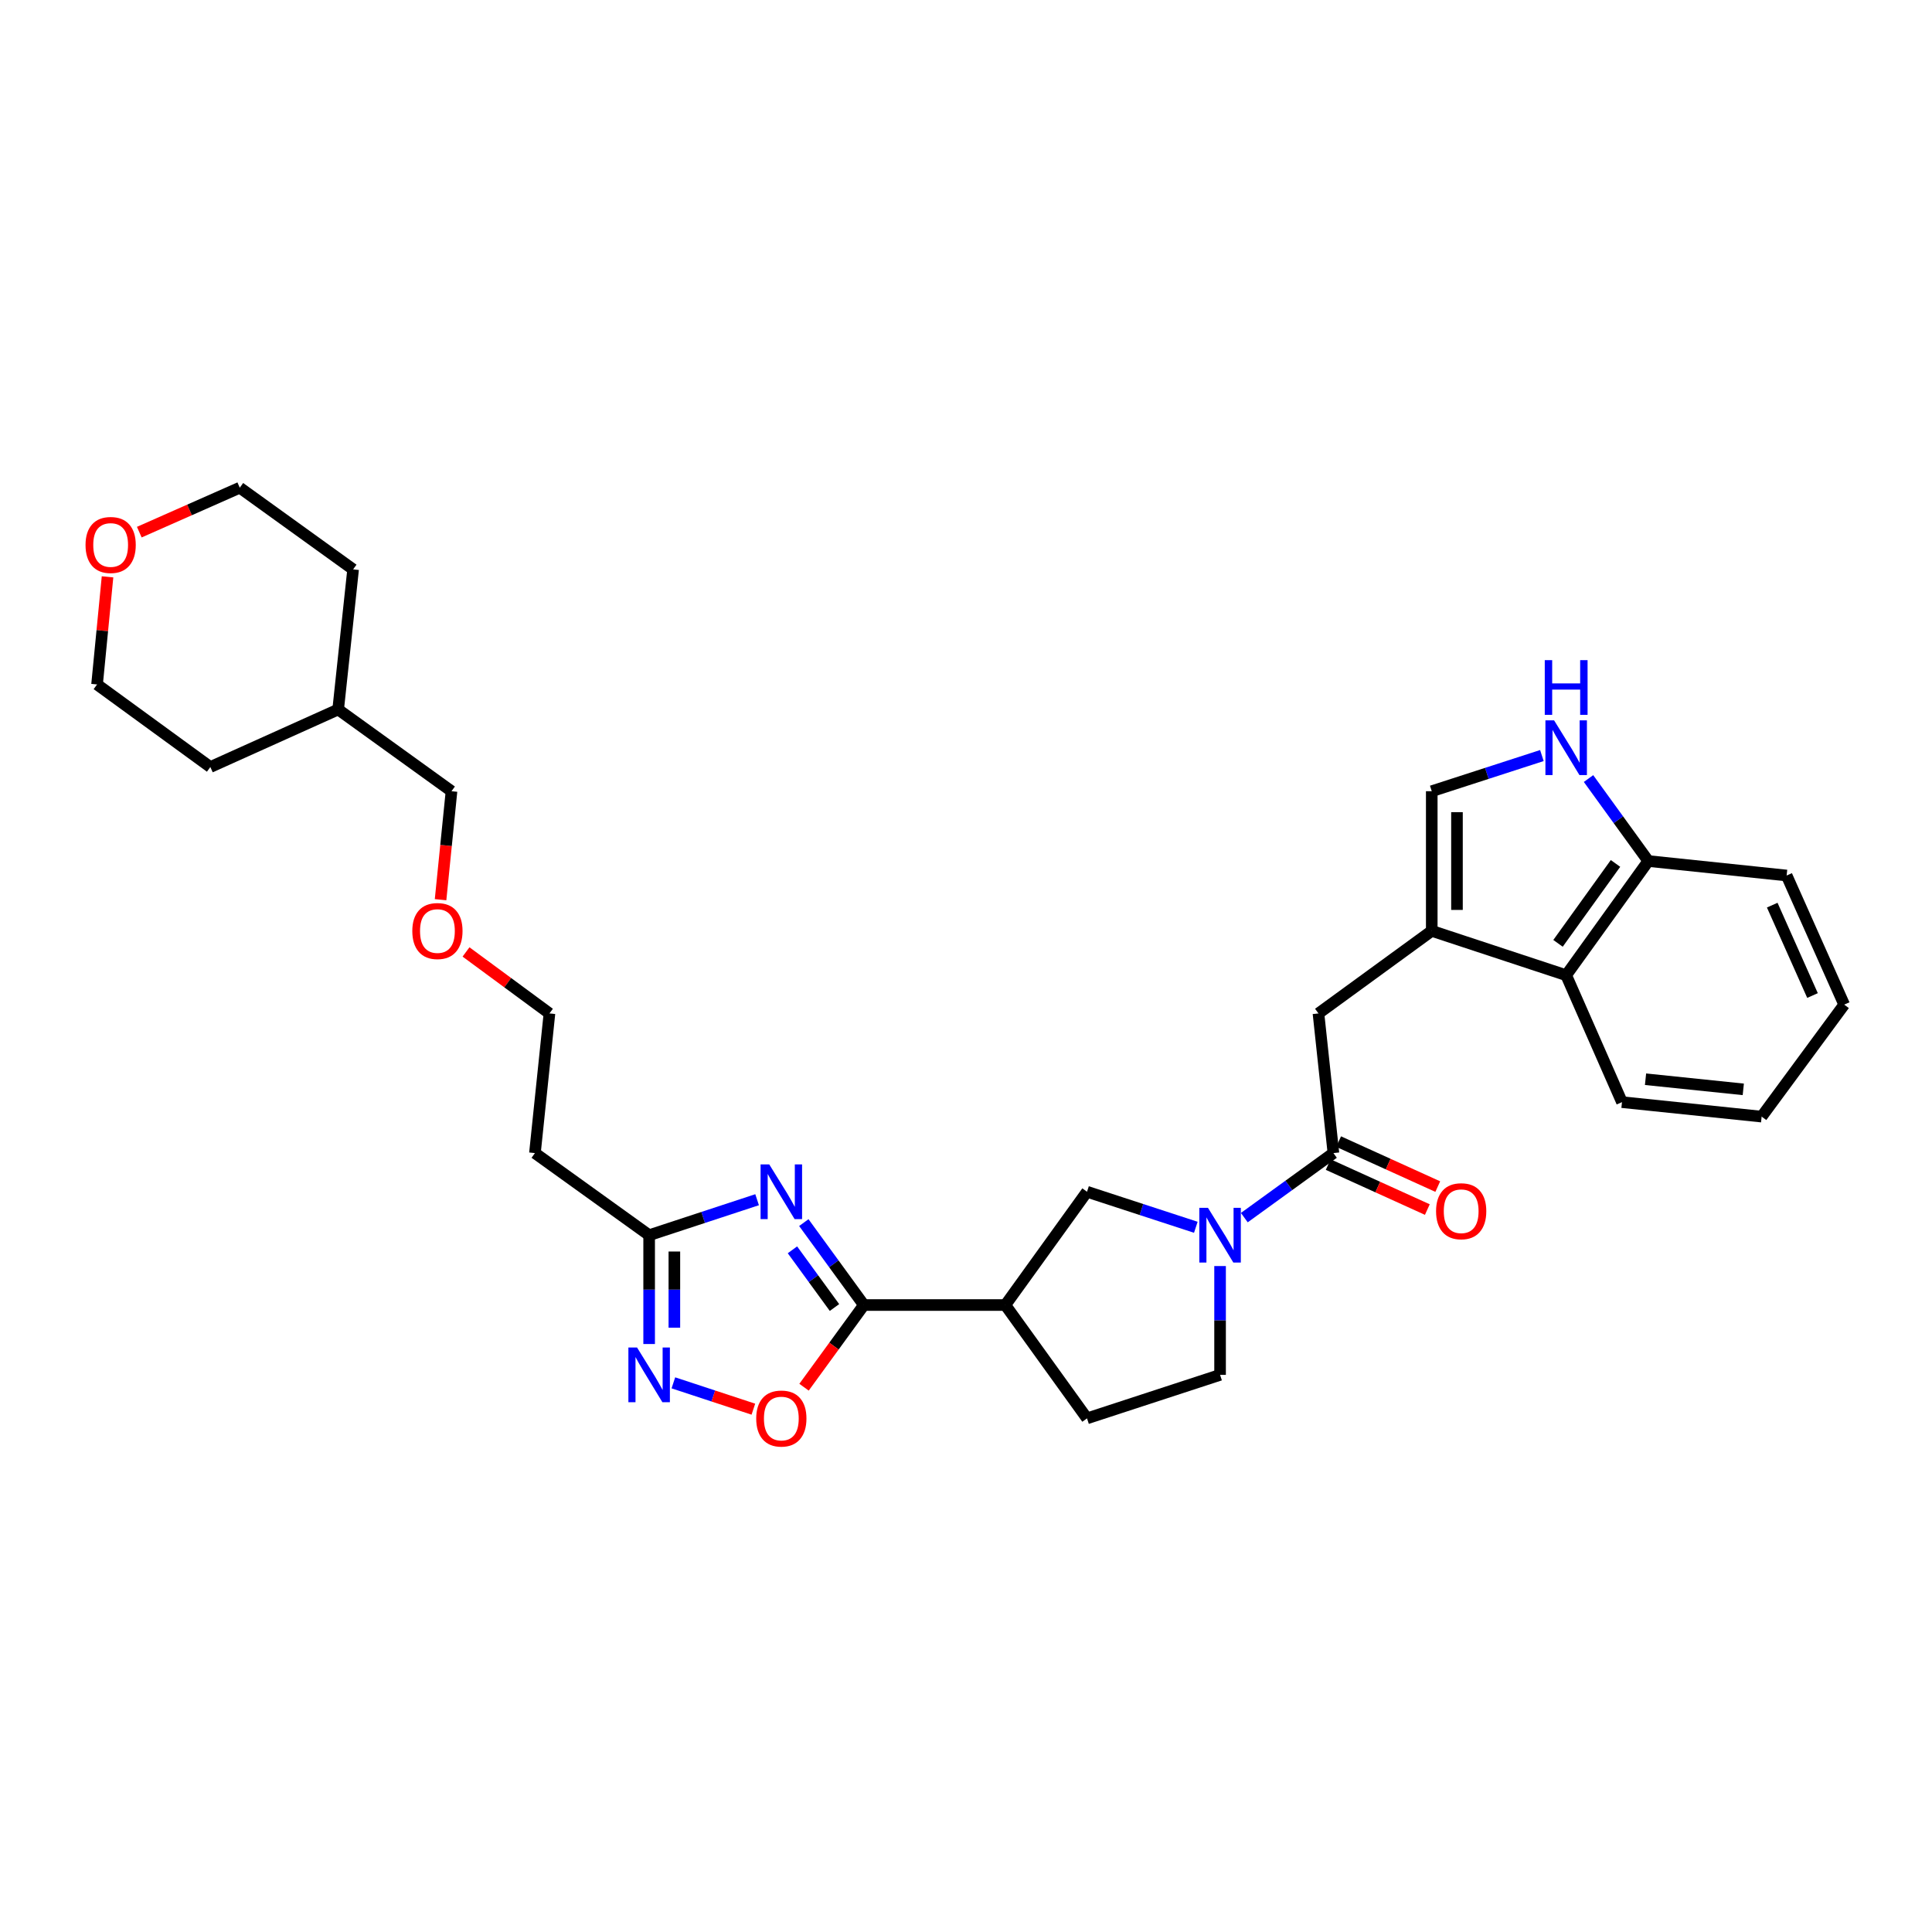 <?xml version='1.0' encoding='iso-8859-1'?>
<svg version='1.1' baseProfile='full'
              xmlns='http://www.w3.org/2000/svg'
                      xmlns:rdkit='http://www.rdkit.org/xml'
                      xmlns:xlink='http://www.w3.org/1999/xlink'
                  xml:space='preserve'
width='1000px' height='1000px' viewBox='0 0 1000 1000'>
<!-- END OF HEADER -->
<rect style='opacity:1.0;fill:#FFFFFF;stroke:none' width='1000' height='1000' x='0' y='0'> </rect>
<path class='bond-0' d='M 416.055,632.82 L 431.598,654.152' style='fill:none;fill-rule:evenodd;stroke:#0000FF;stroke-width:6px;stroke-linecap:butt;stroke-linejoin:miter;stroke-opacity:1' />
<path class='bond-0' d='M 431.598,654.152 L 447.141,675.483' style='fill:none;fill-rule:evenodd;stroke:#000000;stroke-width:6px;stroke-linecap:butt;stroke-linejoin:miter;stroke-opacity:1' />
<path class='bond-0' d='M 410.167,646.907 L 421.047,661.839' style='fill:none;fill-rule:evenodd;stroke:#0000FF;stroke-width:6px;stroke-linecap:butt;stroke-linejoin:miter;stroke-opacity:1' />
<path class='bond-0' d='M 421.047,661.839 L 431.927,676.771' style='fill:none;fill-rule:evenodd;stroke:#000000;stroke-width:6px;stroke-linecap:butt;stroke-linejoin:miter;stroke-opacity:1' />
<path class='bond-6' d='M 391.876,620.968 L 363.936,630.152' style='fill:none;fill-rule:evenodd;stroke:#0000FF;stroke-width:6px;stroke-linecap:butt;stroke-linejoin:miter;stroke-opacity:1' />
<path class='bond-6' d='M 363.936,630.152 L 335.995,639.336' style='fill:none;fill-rule:evenodd;stroke:#000000;stroke-width:6px;stroke-linecap:butt;stroke-linejoin:miter;stroke-opacity:1' />
<path class='bond-4' d='M 447.141,675.483 L 520.363,675.483' style='fill:none;fill-rule:evenodd;stroke:#000000;stroke-width:6px;stroke-linecap:butt;stroke-linejoin:miter;stroke-opacity:1' />
<path class='bond-7' d='M 447.141,675.483 L 431.654,696.749' style='fill:none;fill-rule:evenodd;stroke:#000000;stroke-width:6px;stroke-linecap:butt;stroke-linejoin:miter;stroke-opacity:1' />
<path class='bond-7' d='M 431.654,696.749 L 416.166,718.015' style='fill:none;fill-rule:evenodd;stroke:#FF0000;stroke-width:6px;stroke-linecap:butt;stroke-linejoin:miter;stroke-opacity:1' />
<path class='bond-1' d='M 618.957,635.238 L 590.798,626.042' style='fill:none;fill-rule:evenodd;stroke:#0000FF;stroke-width:6px;stroke-linecap:butt;stroke-linejoin:miter;stroke-opacity:1' />
<path class='bond-1' d='M 590.798,626.042 L 562.638,616.846' style='fill:none;fill-rule:evenodd;stroke:#000000;stroke-width:6px;stroke-linecap:butt;stroke-linejoin:miter;stroke-opacity:1' />
<path class='bond-3' d='M 644.06,630.244 L 667.117,613.54' style='fill:none;fill-rule:evenodd;stroke:#0000FF;stroke-width:6px;stroke-linecap:butt;stroke-linejoin:miter;stroke-opacity:1' />
<path class='bond-3' d='M 667.117,613.54 L 690.175,596.836' style='fill:none;fill-rule:evenodd;stroke:#000000;stroke-width:6px;stroke-linecap:butt;stroke-linejoin:miter;stroke-opacity:1' />
<path class='bond-32' d='M 631.509,655.304 L 631.509,683.467' style='fill:none;fill-rule:evenodd;stroke:#0000FF;stroke-width:6px;stroke-linecap:butt;stroke-linejoin:miter;stroke-opacity:1' />
<path class='bond-32' d='M 631.509,683.467 L 631.509,711.63' style='fill:none;fill-rule:evenodd;stroke:#000000;stroke-width:6px;stroke-linecap:butt;stroke-linejoin:miter;stroke-opacity:1' />
<path class='bond-2' d='M 741.073,481.818 L 682.436,524.55' style='fill:none;fill-rule:evenodd;stroke:#000000;stroke-width:6px;stroke-linecap:butt;stroke-linejoin:miter;stroke-opacity:1' />
<path class='bond-9' d='M 741.073,481.818 L 741.073,409.531' style='fill:none;fill-rule:evenodd;stroke:#000000;stroke-width:6px;stroke-linecap:butt;stroke-linejoin:miter;stroke-opacity:1' />
<path class='bond-9' d='M 754.128,470.975 L 754.128,420.374' style='fill:none;fill-rule:evenodd;stroke:#000000;stroke-width:6px;stroke-linecap:butt;stroke-linejoin:miter;stroke-opacity:1' />
<path class='bond-12' d='M 741.073,481.818 L 810.647,504.765' style='fill:none;fill-rule:evenodd;stroke:#000000;stroke-width:6px;stroke-linecap:butt;stroke-linejoin:miter;stroke-opacity:1' />
<path class='bond-11' d='M 690.175,596.836 L 682.436,524.55' style='fill:none;fill-rule:evenodd;stroke:#000000;stroke-width:6px;stroke-linecap:butt;stroke-linejoin:miter;stroke-opacity:1' />
<path class='bond-16' d='M 687.477,602.78 L 713.134,614.424' style='fill:none;fill-rule:evenodd;stroke:#000000;stroke-width:6px;stroke-linecap:butt;stroke-linejoin:miter;stroke-opacity:1' />
<path class='bond-16' d='M 713.134,614.424 L 738.791,626.068' style='fill:none;fill-rule:evenodd;stroke:#FF0000;stroke-width:6px;stroke-linecap:butt;stroke-linejoin:miter;stroke-opacity:1' />
<path class='bond-16' d='M 692.872,590.892 L 718.529,602.536' style='fill:none;fill-rule:evenodd;stroke:#000000;stroke-width:6px;stroke-linecap:butt;stroke-linejoin:miter;stroke-opacity:1' />
<path class='bond-16' d='M 718.529,602.536 L 744.186,614.18' style='fill:none;fill-rule:evenodd;stroke:#FF0000;stroke-width:6px;stroke-linecap:butt;stroke-linejoin:miter;stroke-opacity:1' />
<path class='bond-10' d='M 520.363,675.483 L 562.638,616.846' style='fill:none;fill-rule:evenodd;stroke:#000000;stroke-width:6px;stroke-linecap:butt;stroke-linejoin:miter;stroke-opacity:1' />
<path class='bond-15' d='M 520.363,675.483 L 562.638,734.149' style='fill:none;fill-rule:evenodd;stroke:#000000;stroke-width:6px;stroke-linecap:butt;stroke-linejoin:miter;stroke-opacity:1' />
<path class='bond-5' d='M 335.995,695.663 L 335.995,667.5' style='fill:none;fill-rule:evenodd;stroke:#0000FF;stroke-width:6px;stroke-linecap:butt;stroke-linejoin:miter;stroke-opacity:1' />
<path class='bond-5' d='M 335.995,667.5 L 335.995,639.336' style='fill:none;fill-rule:evenodd;stroke:#000000;stroke-width:6px;stroke-linecap:butt;stroke-linejoin:miter;stroke-opacity:1' />
<path class='bond-5' d='M 349.05,687.214 L 349.05,667.5' style='fill:none;fill-rule:evenodd;stroke:#0000FF;stroke-width:6px;stroke-linecap:butt;stroke-linejoin:miter;stroke-opacity:1' />
<path class='bond-5' d='M 349.05,667.5 L 349.05,647.785' style='fill:none;fill-rule:evenodd;stroke:#000000;stroke-width:6px;stroke-linecap:butt;stroke-linejoin:miter;stroke-opacity:1' />
<path class='bond-31' d='M 348.536,715.758 L 369.241,722.572' style='fill:none;fill-rule:evenodd;stroke:#0000FF;stroke-width:6px;stroke-linecap:butt;stroke-linejoin:miter;stroke-opacity:1' />
<path class='bond-31' d='M 369.241,722.572 L 389.946,729.387' style='fill:none;fill-rule:evenodd;stroke:#FF0000;stroke-width:6px;stroke-linecap:butt;stroke-linejoin:miter;stroke-opacity:1' />
<path class='bond-17' d='M 335.995,639.336 L 276.88,596.836' style='fill:none;fill-rule:evenodd;stroke:#000000;stroke-width:6px;stroke-linecap:butt;stroke-linejoin:miter;stroke-opacity:1' />
<path class='bond-8' d='M 798.079,391.074 L 769.576,400.303' style='fill:none;fill-rule:evenodd;stroke:#0000FF;stroke-width:6px;stroke-linecap:butt;stroke-linejoin:miter;stroke-opacity:1' />
<path class='bond-8' d='M 769.576,400.303 L 741.073,409.531' style='fill:none;fill-rule:evenodd;stroke:#000000;stroke-width:6px;stroke-linecap:butt;stroke-linejoin:miter;stroke-opacity:1' />
<path class='bond-34' d='M 822.219,402.976 L 837.687,424.324' style='fill:none;fill-rule:evenodd;stroke:#0000FF;stroke-width:6px;stroke-linecap:butt;stroke-linejoin:miter;stroke-opacity:1' />
<path class='bond-34' d='M 837.687,424.324 L 853.155,445.671' style='fill:none;fill-rule:evenodd;stroke:#000000;stroke-width:6px;stroke-linecap:butt;stroke-linejoin:miter;stroke-opacity:1' />
<path class='bond-13' d='M 810.647,504.765 L 853.155,445.671' style='fill:none;fill-rule:evenodd;stroke:#000000;stroke-width:6px;stroke-linecap:butt;stroke-linejoin:miter;stroke-opacity:1' />
<path class='bond-13' d='M 806.426,488.278 L 836.181,446.912' style='fill:none;fill-rule:evenodd;stroke:#000000;stroke-width:6px;stroke-linecap:butt;stroke-linejoin:miter;stroke-opacity:1' />
<path class='bond-19' d='M 810.647,504.765 L 839.534,570.466' style='fill:none;fill-rule:evenodd;stroke:#000000;stroke-width:6px;stroke-linecap:butt;stroke-linejoin:miter;stroke-opacity:1' />
<path class='bond-25' d='M 853.155,445.671 L 924.759,453.163' style='fill:none;fill-rule:evenodd;stroke:#000000;stroke-width:6px;stroke-linecap:butt;stroke-linejoin:miter;stroke-opacity:1' />
<path class='bond-14' d='M 631.509,711.63 L 562.638,734.149' style='fill:none;fill-rule:evenodd;stroke:#000000;stroke-width:6px;stroke-linecap:butt;stroke-linejoin:miter;stroke-opacity:1' />
<path class='bond-21' d='M 276.88,596.836 L 284.393,524.55' style='fill:none;fill-rule:evenodd;stroke:#000000;stroke-width:6px;stroke-linecap:butt;stroke-linejoin:miter;stroke-opacity:1' />
<path class='bond-18' d='M 72.099,275.437 L 98.102,263.935' style='fill:none;fill-rule:evenodd;stroke:#FF0000;stroke-width:6px;stroke-linecap:butt;stroke-linejoin:miter;stroke-opacity:1' />
<path class='bond-18' d='M 98.102,263.935 L 124.104,252.433' style='fill:none;fill-rule:evenodd;stroke:#000000;stroke-width:6px;stroke-linecap:butt;stroke-linejoin:miter;stroke-opacity:1' />
<path class='bond-33' d='M 55.659,298.571 L 52.948,326.426' style='fill:none;fill-rule:evenodd;stroke:#FF0000;stroke-width:6px;stroke-linecap:butt;stroke-linejoin:miter;stroke-opacity:1' />
<path class='bond-33' d='M 52.948,326.426 L 50.237,354.281' style='fill:none;fill-rule:evenodd;stroke:#000000;stroke-width:6px;stroke-linecap:butt;stroke-linejoin:miter;stroke-opacity:1' />
<path class='bond-29' d='M 839.534,570.466 L 911.821,577.958' style='fill:none;fill-rule:evenodd;stroke:#000000;stroke-width:6px;stroke-linecap:butt;stroke-linejoin:miter;stroke-opacity:1' />
<path class='bond-29' d='M 851.723,558.605 L 902.323,563.849' style='fill:none;fill-rule:evenodd;stroke:#000000;stroke-width:6px;stroke-linecap:butt;stroke-linejoin:miter;stroke-opacity:1' />
<path class='bond-20' d='M 241.21,492.725 L 262.802,508.638' style='fill:none;fill-rule:evenodd;stroke:#FF0000;stroke-width:6px;stroke-linecap:butt;stroke-linejoin:miter;stroke-opacity:1' />
<path class='bond-20' d='M 262.802,508.638 L 284.393,524.55' style='fill:none;fill-rule:evenodd;stroke:#000000;stroke-width:6px;stroke-linecap:butt;stroke-linejoin:miter;stroke-opacity:1' />
<path class='bond-26' d='M 228.036,465.681 L 230.867,437.606' style='fill:none;fill-rule:evenodd;stroke:#FF0000;stroke-width:6px;stroke-linecap:butt;stroke-linejoin:miter;stroke-opacity:1' />
<path class='bond-26' d='M 230.867,437.606 L 233.698,409.531' style='fill:none;fill-rule:evenodd;stroke:#000000;stroke-width:6px;stroke-linecap:butt;stroke-linejoin:miter;stroke-opacity:1' />
<path class='bond-22' d='M 175.032,367.227 L 233.698,409.531' style='fill:none;fill-rule:evenodd;stroke:#000000;stroke-width:6px;stroke-linecap:butt;stroke-linejoin:miter;stroke-opacity:1' />
<path class='bond-27' d='M 175.032,367.227 L 108.874,397.013' style='fill:none;fill-rule:evenodd;stroke:#000000;stroke-width:6px;stroke-linecap:butt;stroke-linejoin:miter;stroke-opacity:1' />
<path class='bond-28' d='M 175.032,367.227 L 182.77,294.709' style='fill:none;fill-rule:evenodd;stroke:#000000;stroke-width:6px;stroke-linecap:butt;stroke-linejoin:miter;stroke-opacity:1' />
<path class='bond-23' d='M 124.104,252.433 L 182.77,294.709' style='fill:none;fill-rule:evenodd;stroke:#000000;stroke-width:6px;stroke-linecap:butt;stroke-linejoin:miter;stroke-opacity:1' />
<path class='bond-24' d='M 50.237,354.281 L 108.874,397.013' style='fill:none;fill-rule:evenodd;stroke:#000000;stroke-width:6px;stroke-linecap:butt;stroke-linejoin:miter;stroke-opacity:1' />
<path class='bond-35' d='M 924.759,453.163 L 954.545,519.995' style='fill:none;fill-rule:evenodd;stroke:#000000;stroke-width:6px;stroke-linecap:butt;stroke-linejoin:miter;stroke-opacity:1' />
<path class='bond-35' d='M 917.303,468.502 L 938.154,515.285' style='fill:none;fill-rule:evenodd;stroke:#000000;stroke-width:6px;stroke-linecap:butt;stroke-linejoin:miter;stroke-opacity:1' />
<path class='bond-30' d='M 911.821,577.958 L 954.545,519.995' style='fill:none;fill-rule:evenodd;stroke:#000000;stroke-width:6px;stroke-linecap:butt;stroke-linejoin:miter;stroke-opacity:1' />
<path  class='atom-0' d='M 398.156 602.686
L 407.436 617.686
Q 408.356 619.166, 409.836 621.846
Q 411.316 624.526, 411.396 624.686
L 411.396 602.686
L 415.156 602.686
L 415.156 631.006
L 411.276 631.006
L 401.316 614.606
Q 400.156 612.686, 398.916 610.486
Q 397.716 608.286, 397.356 607.606
L 397.356 631.006
L 393.676 631.006
L 393.676 602.686
L 398.156 602.686
' fill='#0000FF'/>
<path  class='atom-2' d='M 625.249 625.176
L 634.529 640.176
Q 635.449 641.656, 636.929 644.336
Q 638.409 647.016, 638.489 647.176
L 638.489 625.176
L 642.249 625.176
L 642.249 653.496
L 638.369 653.496
L 628.409 637.096
Q 627.249 635.176, 626.009 632.976
Q 624.809 630.776, 624.449 630.096
L 624.449 653.496
L 620.769 653.496
L 620.769 625.176
L 625.249 625.176
' fill='#0000FF'/>
<path  class='atom-6' d='M 329.735 697.47
L 339.015 712.47
Q 339.935 713.95, 341.415 716.63
Q 342.895 719.31, 342.975 719.47
L 342.975 697.47
L 346.735 697.47
L 346.735 725.79
L 342.855 725.79
L 332.895 709.39
Q 331.735 707.47, 330.495 705.27
Q 329.295 703.07, 328.935 702.39
L 328.935 725.79
L 325.255 725.79
L 325.255 697.47
L 329.735 697.47
' fill='#0000FF'/>
<path  class='atom-8' d='M 391.416 734.229
Q 391.416 727.429, 394.776 723.629
Q 398.136 719.829, 404.416 719.829
Q 410.696 719.829, 414.056 723.629
Q 417.416 727.429, 417.416 734.229
Q 417.416 741.109, 414.016 745.029
Q 410.616 748.909, 404.416 748.909
Q 398.176 748.909, 394.776 745.029
Q 391.416 741.149, 391.416 734.229
M 404.416 745.709
Q 408.736 745.709, 411.056 742.829
Q 413.416 739.909, 413.416 734.229
Q 413.416 728.669, 411.056 725.869
Q 408.736 723.029, 404.416 723.029
Q 400.096 723.029, 397.736 725.829
Q 395.416 728.629, 395.416 734.229
Q 395.416 739.949, 397.736 742.829
Q 400.096 745.709, 404.416 745.709
' fill='#FF0000'/>
<path  class='atom-9' d='M 804.387 372.845
L 813.667 387.845
Q 814.587 389.325, 816.067 392.005
Q 817.547 394.685, 817.627 394.845
L 817.627 372.845
L 821.387 372.845
L 821.387 401.165
L 817.507 401.165
L 807.547 384.765
Q 806.387 382.845, 805.147 380.645
Q 803.947 378.445, 803.587 377.765
L 803.587 401.165
L 799.907 401.165
L 799.907 372.845
L 804.387 372.845
' fill='#0000FF'/>
<path  class='atom-9' d='M 799.567 341.693
L 803.407 341.693
L 803.407 353.733
L 817.887 353.733
L 817.887 341.693
L 821.727 341.693
L 821.727 370.013
L 817.887 370.013
L 817.887 356.933
L 803.407 356.933
L 803.407 370.013
L 799.567 370.013
L 799.567 341.693
' fill='#0000FF'/>
<path  class='atom-17' d='M 743.304 626.927
Q 743.304 620.127, 746.664 616.327
Q 750.024 612.527, 756.304 612.527
Q 762.584 612.527, 765.944 616.327
Q 769.304 620.127, 769.304 626.927
Q 769.304 633.807, 765.904 637.727
Q 762.504 641.607, 756.304 641.607
Q 750.064 641.607, 746.664 637.727
Q 743.304 633.847, 743.304 626.927
M 756.304 638.407
Q 760.624 638.407, 762.944 635.527
Q 765.304 632.607, 765.304 626.927
Q 765.304 621.367, 762.944 618.567
Q 760.624 615.727, 756.304 615.727
Q 751.984 615.727, 749.624 618.527
Q 747.304 621.327, 747.304 626.927
Q 747.304 632.647, 749.624 635.527
Q 751.984 638.407, 756.304 638.407
' fill='#FF0000'/>
<path  class='atom-19' d='M 44.272 282.075
Q 44.272 275.275, 47.632 271.475
Q 50.992 267.675, 57.272 267.675
Q 63.552 267.675, 66.912 271.475
Q 70.272 275.275, 70.272 282.075
Q 70.272 288.955, 66.872 292.875
Q 63.472 296.755, 57.272 296.755
Q 51.032 296.755, 47.632 292.875
Q 44.272 288.995, 44.272 282.075
M 57.272 293.555
Q 61.592 293.555, 63.912 290.675
Q 66.272 287.755, 66.272 282.075
Q 66.272 276.515, 63.912 273.715
Q 61.592 270.875, 57.272 270.875
Q 52.952 270.875, 50.592 273.675
Q 48.272 276.475, 48.272 282.075
Q 48.272 287.795, 50.592 290.675
Q 52.952 293.555, 57.272 293.555
' fill='#FF0000'/>
<path  class='atom-21' d='M 213.409 481.898
Q 213.409 475.098, 216.769 471.298
Q 220.129 467.498, 226.409 467.498
Q 232.689 467.498, 236.049 471.298
Q 239.409 475.098, 239.409 481.898
Q 239.409 488.778, 236.009 492.698
Q 232.609 496.578, 226.409 496.578
Q 220.169 496.578, 216.769 492.698
Q 213.409 488.818, 213.409 481.898
M 226.409 493.378
Q 230.729 493.378, 233.049 490.498
Q 235.409 487.578, 235.409 481.898
Q 235.409 476.338, 233.049 473.538
Q 230.729 470.698, 226.409 470.698
Q 222.089 470.698, 219.729 473.498
Q 217.409 476.298, 217.409 481.898
Q 217.409 487.618, 219.729 490.498
Q 222.089 493.378, 226.409 493.378
' fill='#FF0000'/>
</svg>
